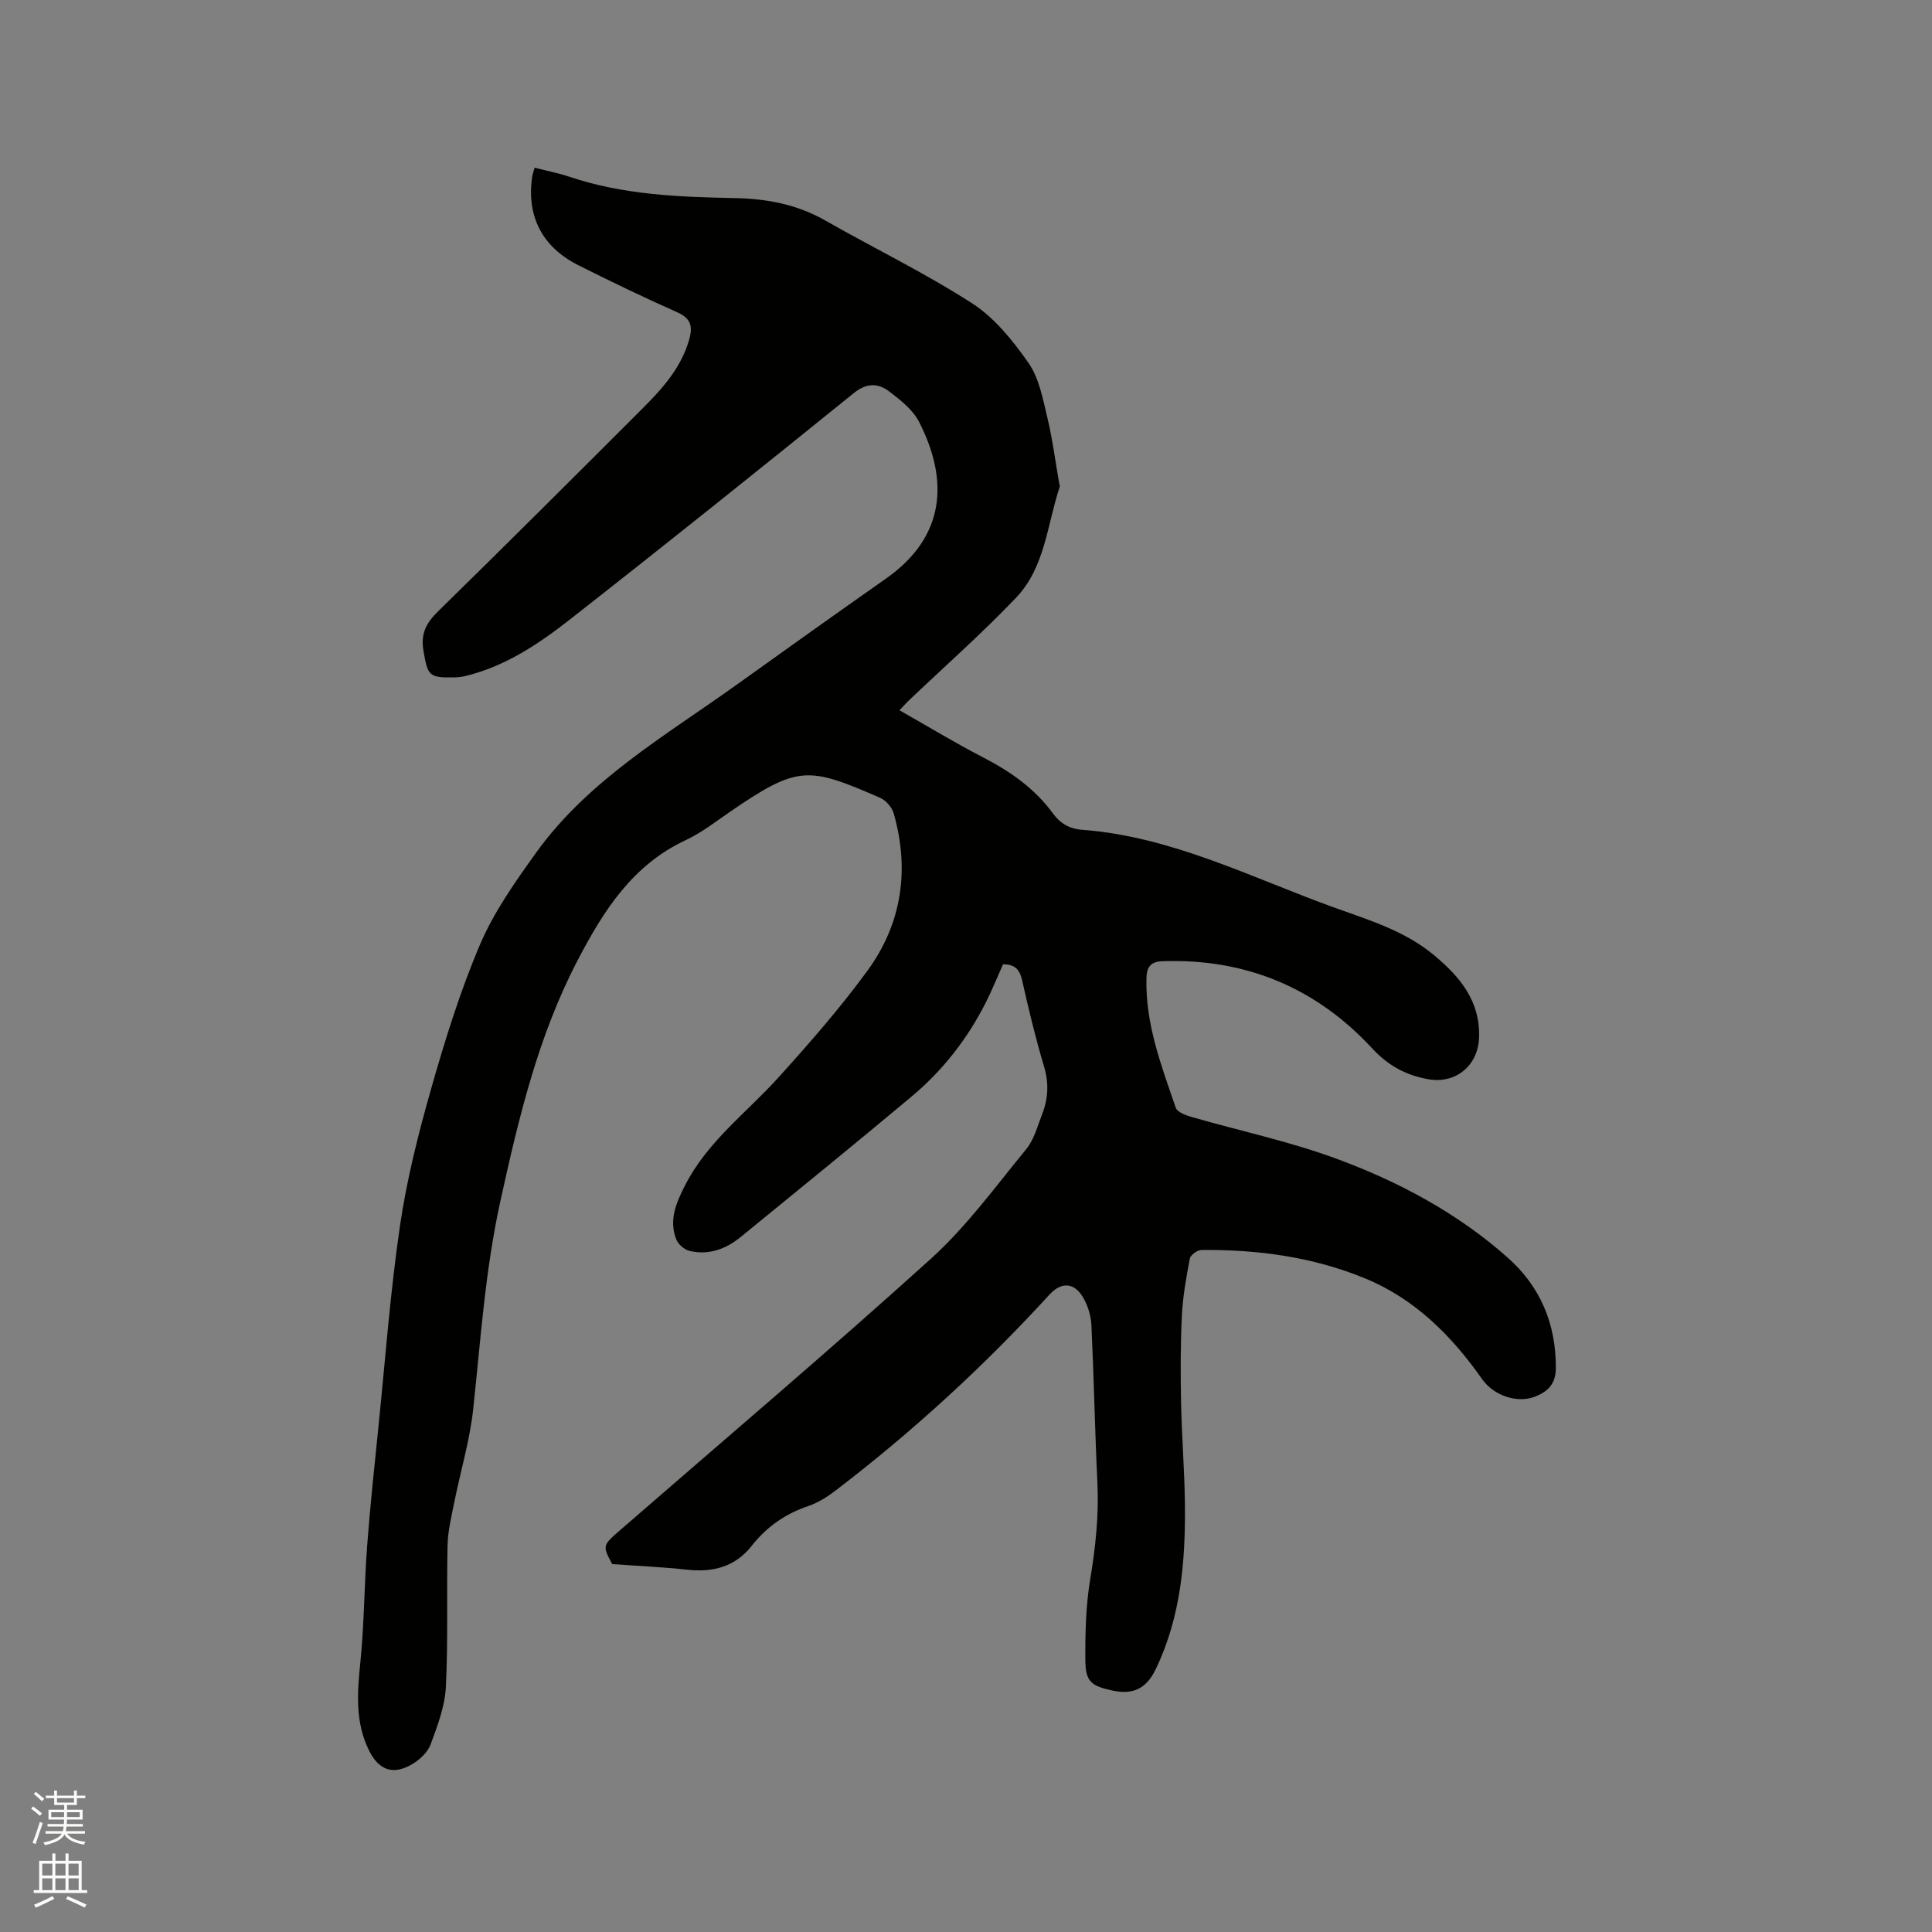 <svg enable-background="new 0 0 400 400" viewBox="0 0 400 400" xmlns="http://www.w3.org/2000/svg"><rect x="0" y="0" width="400" height="400" fill="#808080" stroke="none"/><path d="m6.44 374.46.42-.45c.65.47 1.27.95 1.85 1.44l-.45.49c-.65-.56-1.25-1.06-1.82-1.48m.93 7.33-.63-.26c.55-1.36 1.05-2.8 1.52-4.33.19.1.38.19.59.27-.46 1.29-.95 2.73-1.48 4.32m-.38-10.38.44-.42c.43.34 1.01.82 1.74 1.44l-.49.49c-.53-.51-1.09-1.01-1.69-1.51m2.5.35h1.72v-1.04h.59v1.04h3.52v-1.04h.59v1.04h1.75v.53h-1.75v1.42h-2.03v.97h3.22v2.03h-3.24c0 .35-.01.66-.03.93h3.32v.53h-3.37c-.03.27-.08.58-.15.94h3.96v.53h-3.71c.67.92 1.93 1.48 3.79 1.68-.13.24-.23.44-.29.59-2.13-.38-3.48-1.08-4.04-2.12-.43.97-1.77 1.72-4.03 2.23-.09-.19-.2-.37-.33-.55 2.1-.42 3.37-1.03 3.81-1.83h-3.36v-.53h3.58c.08-.29.13-.61.16-.94h-3.33v-.53h3.39c.02-.27.04-.58.04-.93h-3.23v-2.03h3.25v-.97h-2.07v-1.42h-1.73zm1.12 3.44v1h2.65c.01-.3.02-.44.01-.4v-.25-.35zm1.19-2h3.52v-.91h-3.52zm4.71 2h-2.63v.59c0 .15-.01.28-.01.4h2.64z" fill="#fbfcfa"/><path d="m13.56 383.74h.63v1.52h2.72v6.07h1.13v.6h-11.06v-.6h1.13v-6.07h2.73v-1.52h.63v1.52h2.1v-1.52zm-2.69 8.83.38.56c-1.24.63-2.53 1.25-3.85 1.85-.1-.21-.21-.42-.34-.63 1.36-.55 2.63-1.15 3.81-1.78m-2.13-4.27h2.1v-2.45h-2.1zm0 3.04h2.1v-2.46h-2.1zm2.72-3.04h2.1v-2.45h-2.1zm0 3.04h2.1v-2.46h-2.1zm6.07 3.6c-1.41-.71-2.7-1.3-3.86-1.78l.35-.56c1.45.62 2.75 1.19 3.88 1.72zm-1.25-9.09h-2.1v2.45h2.1zm-2.09 5.49h2.1v-2.46h-2.1z" fill="#fbfcfa"/><path d="m110.69 34.72c2.52.65 4.91 1.1 7.19 1.87 11.11 3.75 22.67 4.2 34.2 4.42 6.71.13 12.94 1.3 18.82 4.66 10.11 5.76 20.62 10.85 30.38 17.14 4.65 3 8.46 7.75 11.68 12.37 2.18 3.13 2.94 7.37 3.87 11.22 1.09 4.52 1.67 9.16 2.48 13.75.04.21.16.45.1.62-2.61 7.82-3.04 16.67-9.01 22.94-7.08 7.44-14.82 14.25-22.27 21.35-.6.57-1.14 1.2-1.9 2 5.9 3.34 11.5 6.74 17.31 9.75 5.64 2.91 10.68 6.43 14.45 11.59 1.52 2.08 3.41 3.2 6.08 3.4 18.53 1.4 34.91 9.85 51.98 16.03 7.25 2.62 14.73 4.83 20.83 9.91 5.38 4.48 9.65 9.54 9.34 17.16-.23 5.74-4.85 9.59-10.6 8.53-4.53-.83-8.17-2.75-11.54-6.39-11.6-12.54-26.19-18.64-43.43-18.03-2.46.09-3.24 1.23-3.29 3.55-.24 9.45 3.09 18.09 6.07 26.79.31.92 2.08 1.56 3.29 1.91 9.86 2.84 19.96 4.99 29.57 8.49 13.07 4.77 25.38 11.32 35.88 20.64 6.74 5.99 10 13.71 9.95 22.88-.02 3.3-1.69 4.85-4.29 5.88-3.69 1.45-8.55-.17-10.96-3.6-6.33-9-13.91-16.62-24.24-20.87-10.83-4.46-22.25-6-33.9-5.88-.84.01-2.25 1.03-2.39 1.78-.75 3.91-1.45 7.87-1.65 11.84-.29 6.01-.28 12.04-.16 18.06.14 6.89.7 13.76.79 20.65.15 11.83-.79 23.53-6.02 34.42-2 4.17-4.79 5.38-9.08 4.44-4.32-.94-5.48-1.85-5.51-6.27-.04-5.58.09-11.23 1-16.71 1.1-6.62 1.81-13.17 1.5-19.89-.52-10.9-.73-21.82-1.24-32.72-.08-1.84-.66-3.8-1.53-5.43-1.82-3.42-4.59-3.74-7.14-.95-13.56 14.82-28.3 28.35-44.26 40.55-1.74 1.33-3.69 2.57-5.74 3.26-4.77 1.61-8.6 4.32-11.71 8.27-3.39 4.3-8 5.48-13.34 4.89-4.97-.55-9.97-.76-15.5-1.16-2.05-3.85-2.04-3.83 1.78-7.15 21.45-18.64 43.14-37.02 64.21-56.08 7.4-6.69 13.39-14.96 19.76-22.72 1.61-1.97 2.3-4.73 3.26-7.19 1.26-3.23 1.43-6.45.39-9.91-1.76-5.88-3.19-11.86-4.54-17.85-.51-2.26-1.56-3.31-3.95-3.27-1.18 2.63-2.28 5.38-3.61 8-3.79 7.47-8.88 13.98-15.28 19.34-11.7 9.8-23.55 19.41-35.37 29.07-3.09 2.53-6.65 3.85-10.63 2.92-1.07-.25-2.35-1.35-2.75-2.37-1.57-3.99-.06-7.53 1.79-11.16 4.64-9.14 12.8-15.11 19.44-22.47 6.38-7.07 12.69-14.28 18.3-21.95 7.17-9.79 8.82-20.93 5.48-32.64-.36-1.27-1.62-2.71-2.83-3.23-14.78-6.42-16.9-6.81-30.91 2.8-3.06 2.1-6.03 4.44-9.36 5.99-10.96 5.13-16.94 14.54-22.26 24.71-8.25 15.76-12.28 32.77-16.07 50-3.14 14.26-4.08 28.67-5.63 43.08-.7 6.49-2.63 12.84-3.91 19.26-.6 2.98-1.34 5.99-1.4 9.01-.22 9.75.14 19.52-.35 29.26-.2 4-1.73 8.02-3.14 11.85-.6 1.62-2.22 3.16-3.76 4.08-3.96 2.37-6.94 1.35-8.98-2.74-2.94-5.88-2.46-12.02-1.82-18.34.81-7.98.8-16.03 1.4-24.04.63-8.33 1.52-16.65 2.37-24.97 1.4-13.81 2.43-27.68 4.44-41.4 1.41-9.59 3.82-19.1 6.48-28.44 2.87-10.06 5.99-20.13 10.09-29.74 2.87-6.72 7.23-12.91 11.53-18.9 10.87-15.17 26.9-24.34 41.67-34.93 10.25-7.35 20.52-14.67 30.84-21.92 12.31-8.64 13.06-20.29 6.86-32.43-1.28-2.51-3.83-4.52-6.16-6.29-2.3-1.75-4.66-1.87-7.38.33-19.54 15.8-39.15 31.51-58.93 46.99-6.4 5.01-13.24 9.55-21.36 11.55-.81.2-1.67.29-2.51.31-5.22.1-5.4-.44-6.27-5.49-.63-3.63.59-5.81 3.06-8.23 14.17-13.87 28.21-27.88 42.23-41.9 4.13-4.13 8.03-8.43 9.71-14.3.8-2.81.36-4.42-2.51-5.7-6.87-3.05-13.64-6.31-20.36-9.68-7.54-3.77-10.8-10.13-9.64-18.27.07-.6.3-1.18.52-1.96z" fill="#010100"/></svg>